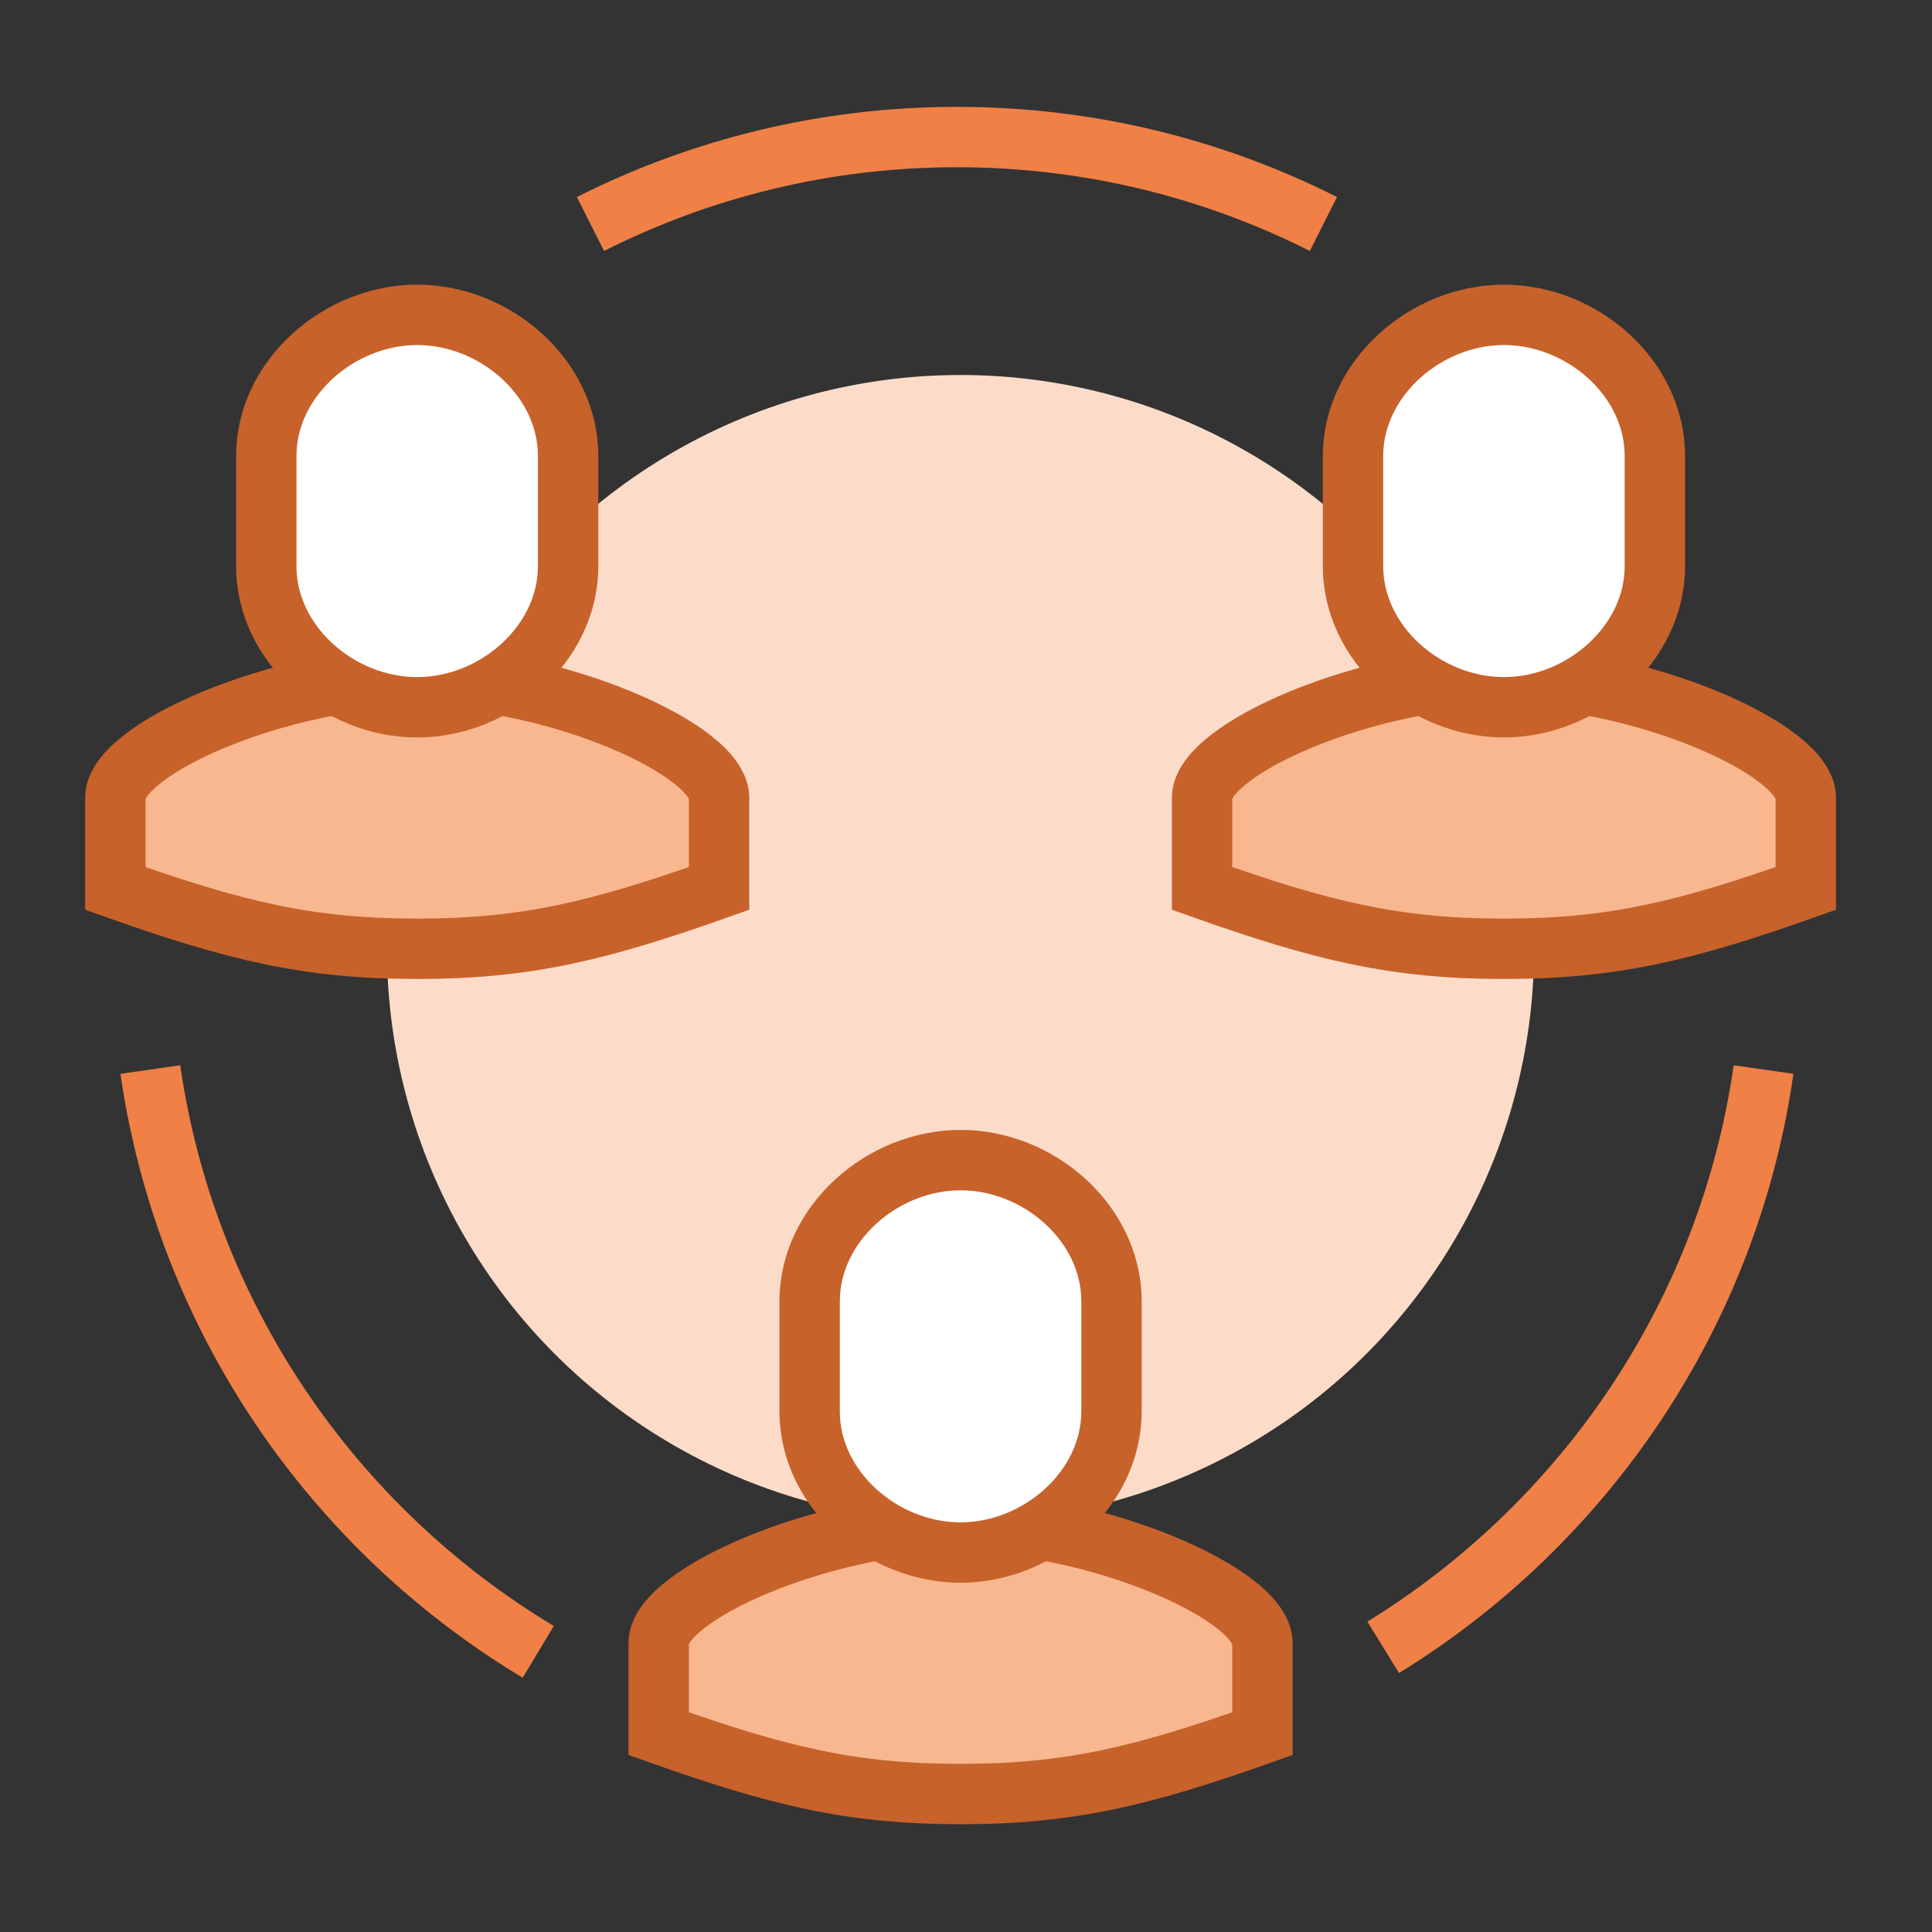 <?xml version="1.0" encoding="UTF-8"?><svg id="uuid-7b0ee525-001d-473b-9c31-6f3ac44e7f18" xmlns="http://www.w3.org/2000/svg" width="64" height="64" viewBox="0 0 64 64"><rect x="0" y="0" width="64" height="64" fill="#333333" stroke="none"/><circle cx="31.82" cy="31.42" r="19" transform="translate(-11.08 44.05) rotate(-61.04)" fill="#fcdcc8"/><path d="M17.83,54.72c-6.81-4.09-11.67-11.1-12.85-19.29" fill="none" stroke="#f08046" stroke-miterlimit="10" stroke-width="2"/><path d="M58.42,35.43c-1.16,8.1-5.92,15.03-12.6,19.14" fill="none" stroke="#f08046" stroke-miterlimit="10" stroke-width="2"/><path d="M19.56,7.42c3.65-1.84,7.77-2.88,12.14-2.88s8.49,1.04,12.14,2.88" fill="none" stroke="#f08046" stroke-miterlimit="10" stroke-width="2"/><path d="M49.82,31.43c3.59,0,6-.58,10-2v-3c0-1.62-5.5-4-10-4s-10,2.37-10,4v3c4,1.42,6.41,2,10,2Z" fill="#f8b78f" stroke="#c7622b" stroke-miterlimit="10" stroke-width="2"/><path d="M49.82,10.43c-2.59,0-5,2.1-5,4.68v3.64c0,2.59,2.41,4.68,5,4.68s5-2.1,5-4.68v-3.64c0-2.59-2.41-4.68-5-4.68Z" fill="#fff" stroke="#c7622b" stroke-miterlimit="10" stroke-width="2"/><path d="M31.82,59.43c3.59,0,6-.58,10-2v-3c0-1.62-5.5-4-10-4s-10,2.38-10,4v3c4,1.42,6.41,2,10,2Z" fill="#f8b78f" stroke="#c7622b" stroke-miterlimit="10" stroke-width="2"/><path d="M31.82,38.43c-2.59,0-5,2.1-5,4.68v3.64c0,2.59,2.41,4.68,5,4.68s5-2.1,5-4.68v-3.64c0-2.59-2.41-4.68-5-4.68Z" fill="#fff" stroke="#c7622b" stroke-miterlimit="10" stroke-width="2"/><path d="M13.82,31.43c3.59,0,6-.58,10-2v-3c0-1.62-5.5-4-10-4s-10,2.37-10,4v3c4,1.42,6.41,2,10,2Z" fill="#f8b78f" stroke="#c7622b" stroke-miterlimit="10" stroke-width="2"/><path d="M13.82,10.43c-2.59,0-5,2.1-5,4.68v3.64c0,2.59,2.41,4.68,5,4.68s5-2.1,5-4.68v-3.64c0-2.59-2.41-4.68-5-4.68Z" fill="#fff" stroke="#c7622b" stroke-miterlimit="10" stroke-width="2"/></svg>
